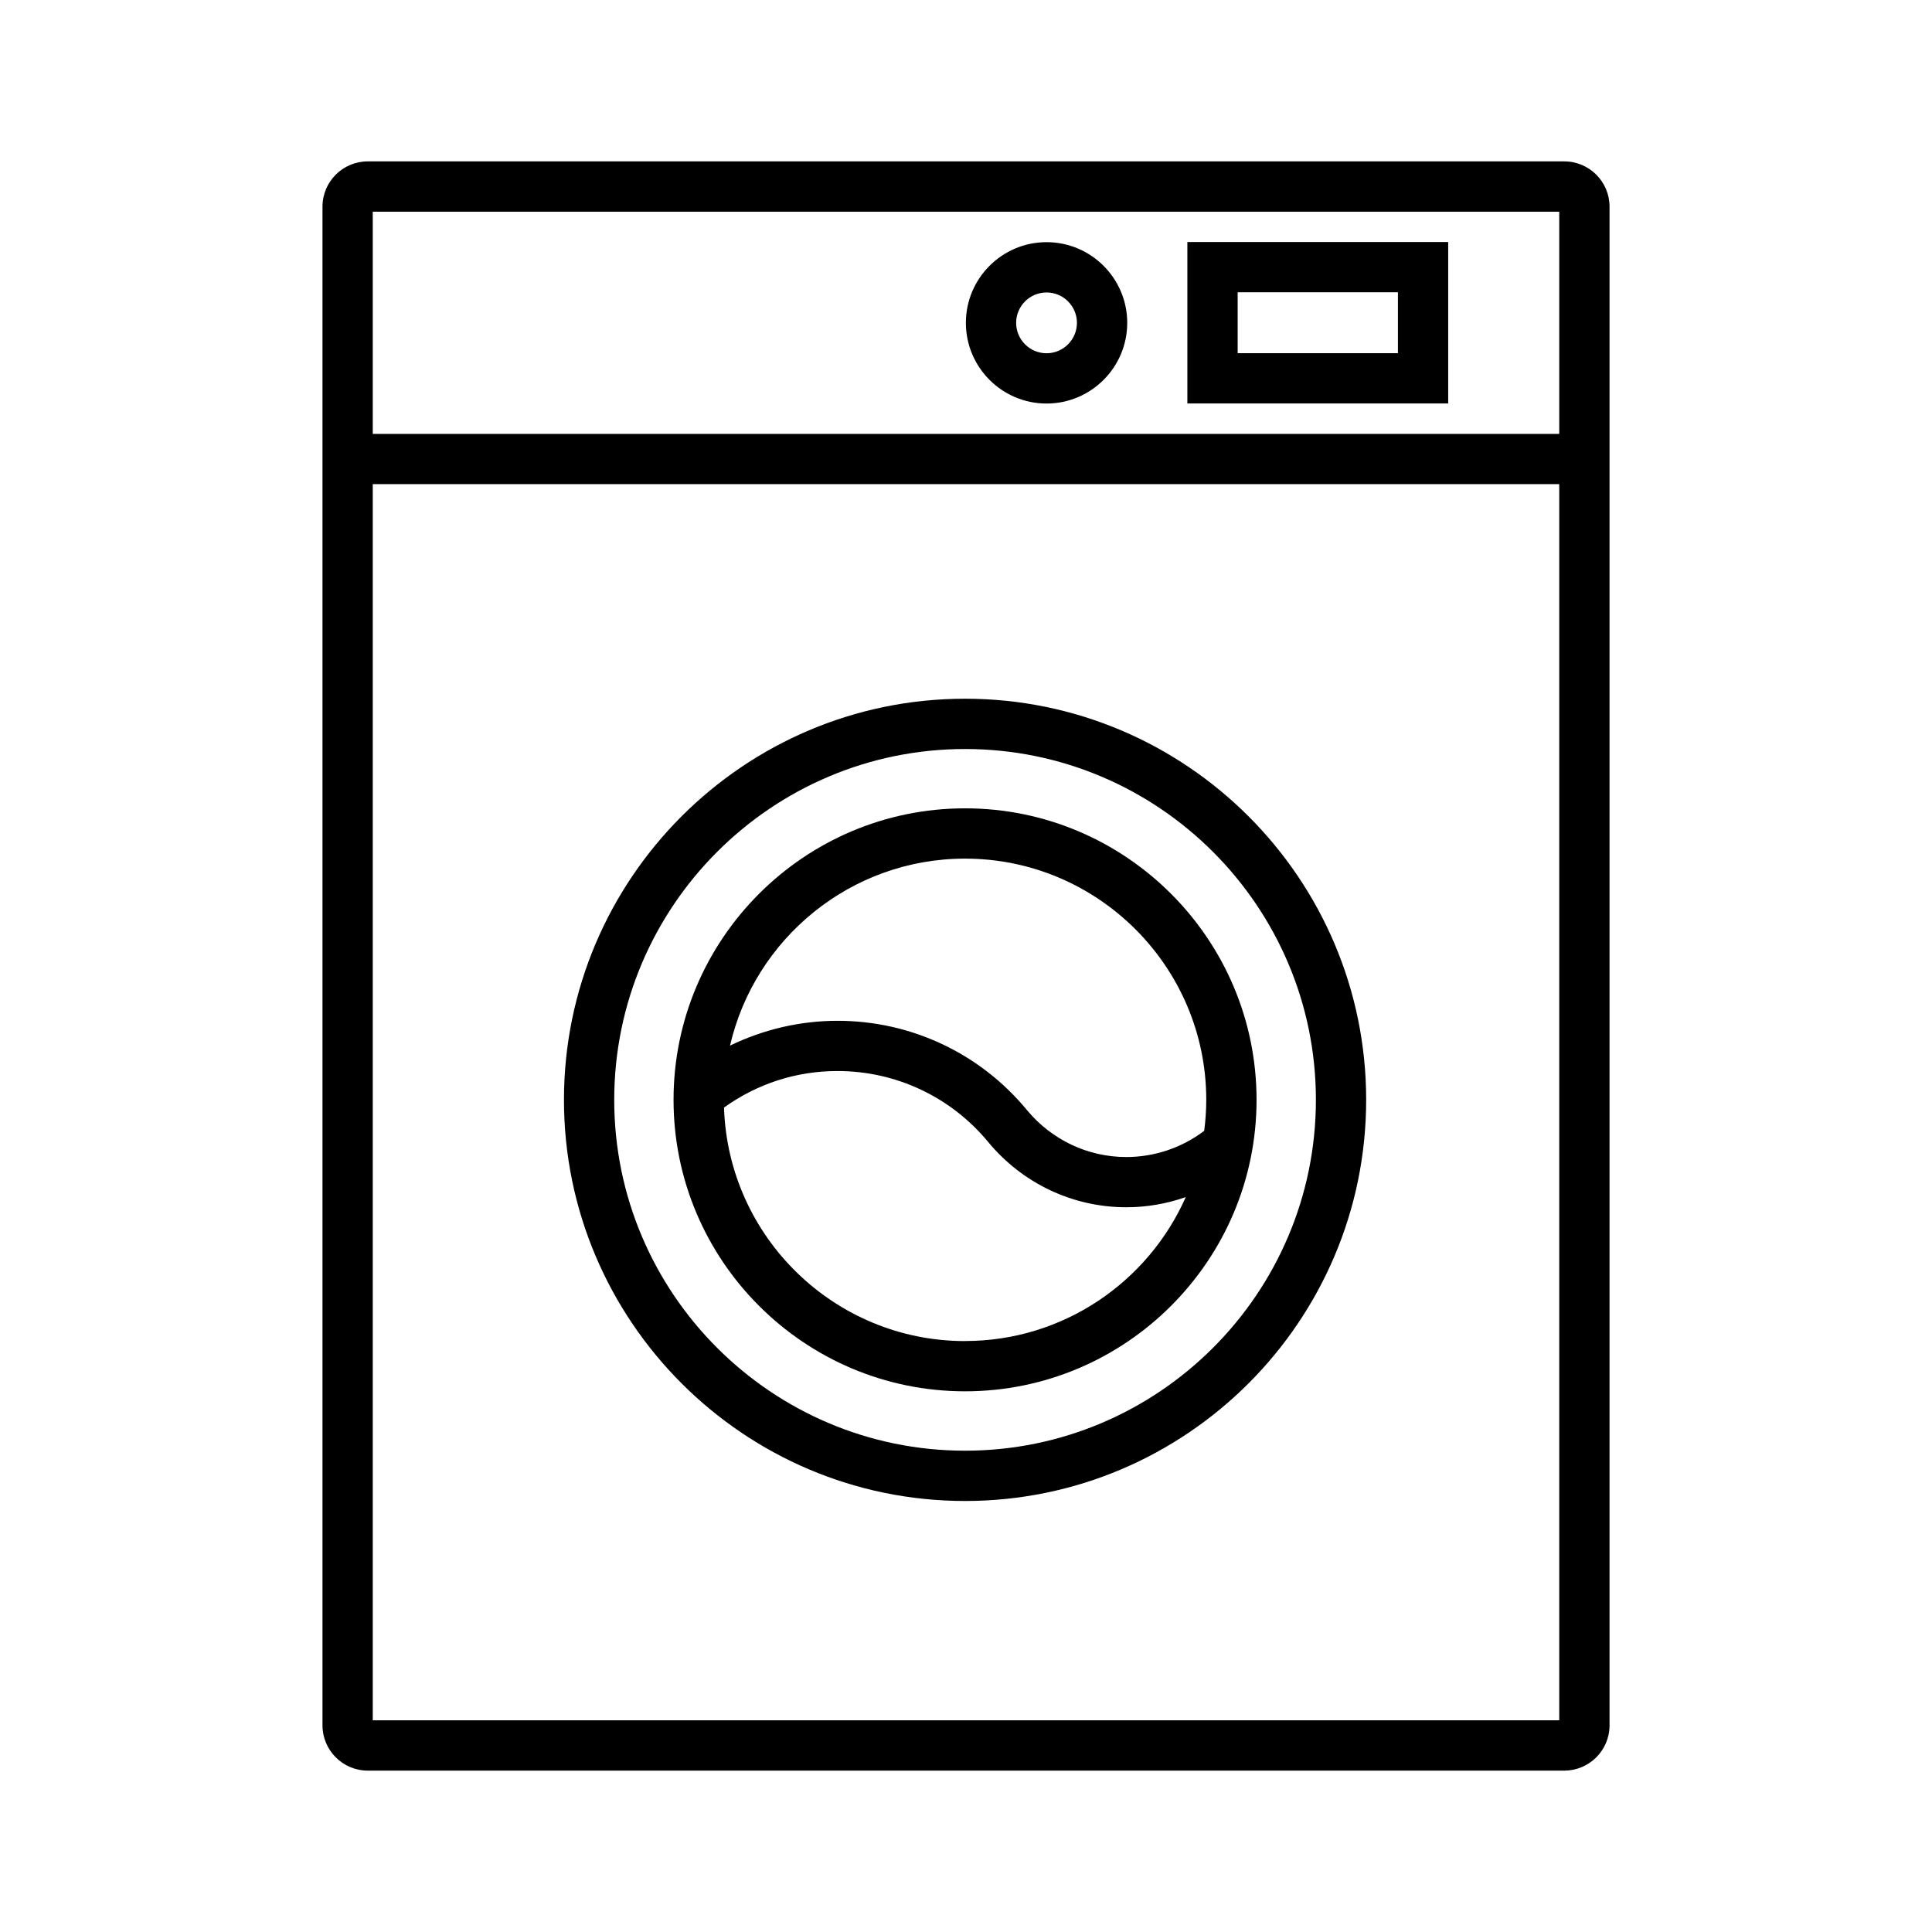 <?xml version="1.0" encoding="UTF-8"?>
<svg xmlns="http://www.w3.org/2000/svg" id="Icons" viewBox="0 0 64 64">
  <path d="M51.818,5.346H12.182c-.826,0-1.499.672-1.499,1.499v50.31c0,.826.672,1.499,1.499,1.499h39.637c.826,0,1.499-.672,1.499-1.499V6.845c0-.826-.672-1.499-1.499-1.499ZM51.652,7.012v7.361H12.348v-7.361h39.304ZM12.348,56.988V16.037h39.304v40.951H12.348Z"></path>
  <path d="M31.969,23.146c-7.327,0-13.287,5.961-13.287,13.288,0,7.327,5.961,13.288,13.287,13.288,7.327,0,13.287-5.961,13.287-13.288,0-7.327-5.961-13.288-13.287-13.288ZM31.969,48.056c-6.409,0-11.622-5.214-11.622-11.622s5.214-11.622,11.622-11.622c6.408,0,11.622,5.214,11.622,11.622s-5.214,11.622-11.622,11.622Z"></path>
  <path d="M31.969,26.777c-5.325,0-9.657,4.332-9.657,9.656s4.332,9.656,9.657,9.656c5.324,0,9.656-4.332,9.656-9.656s-4.332-9.656-9.656-9.656ZM31.969,44.425c-4.321,0-7.849-3.447-7.985-7.736,1.1-.789,2.391-1.21,3.76-1.21,1.938,0,3.758.858,4.995,2.356,1.137,1.371,2.802,2.157,4.57,2.157.679,0,1.344-.116,1.971-.337-1.242,2.805-4.05,4.768-7.31,4.768ZM39.892,37.459c-.741.562-1.644.869-2.584.869-1.27,0-2.468-.567-3.287-1.553-1.552-1.882-3.84-2.96-6.278-2.96-1.237,0-2.457.287-3.56.822.818-3.544,3.997-6.194,7.785-6.194,4.406,0,7.991,3.585,7.991,7.991,0,.348-.025.69-.068,1.026Z"></path>
  <path d="M47.973,8.017h-8.64v5.348h8.64v-5.348ZM46.308,11.7h-5.309v-2.018h5.309v2.018Z"></path>
  <path d="M34.668,13.368c1.474,0,2.673-1.199,2.673-2.673s-1.199-2.673-2.673-2.673-2.672,1.199-2.672,2.673,1.199,2.673,2.672,2.673ZM34.668,9.688c.556,0,1.007.452,1.007,1.007s-.452,1.007-1.007,1.007c-.555,0-1.007-.452-1.007-1.007s.452-1.007,1.007-1.007Z"></path>
</svg>
